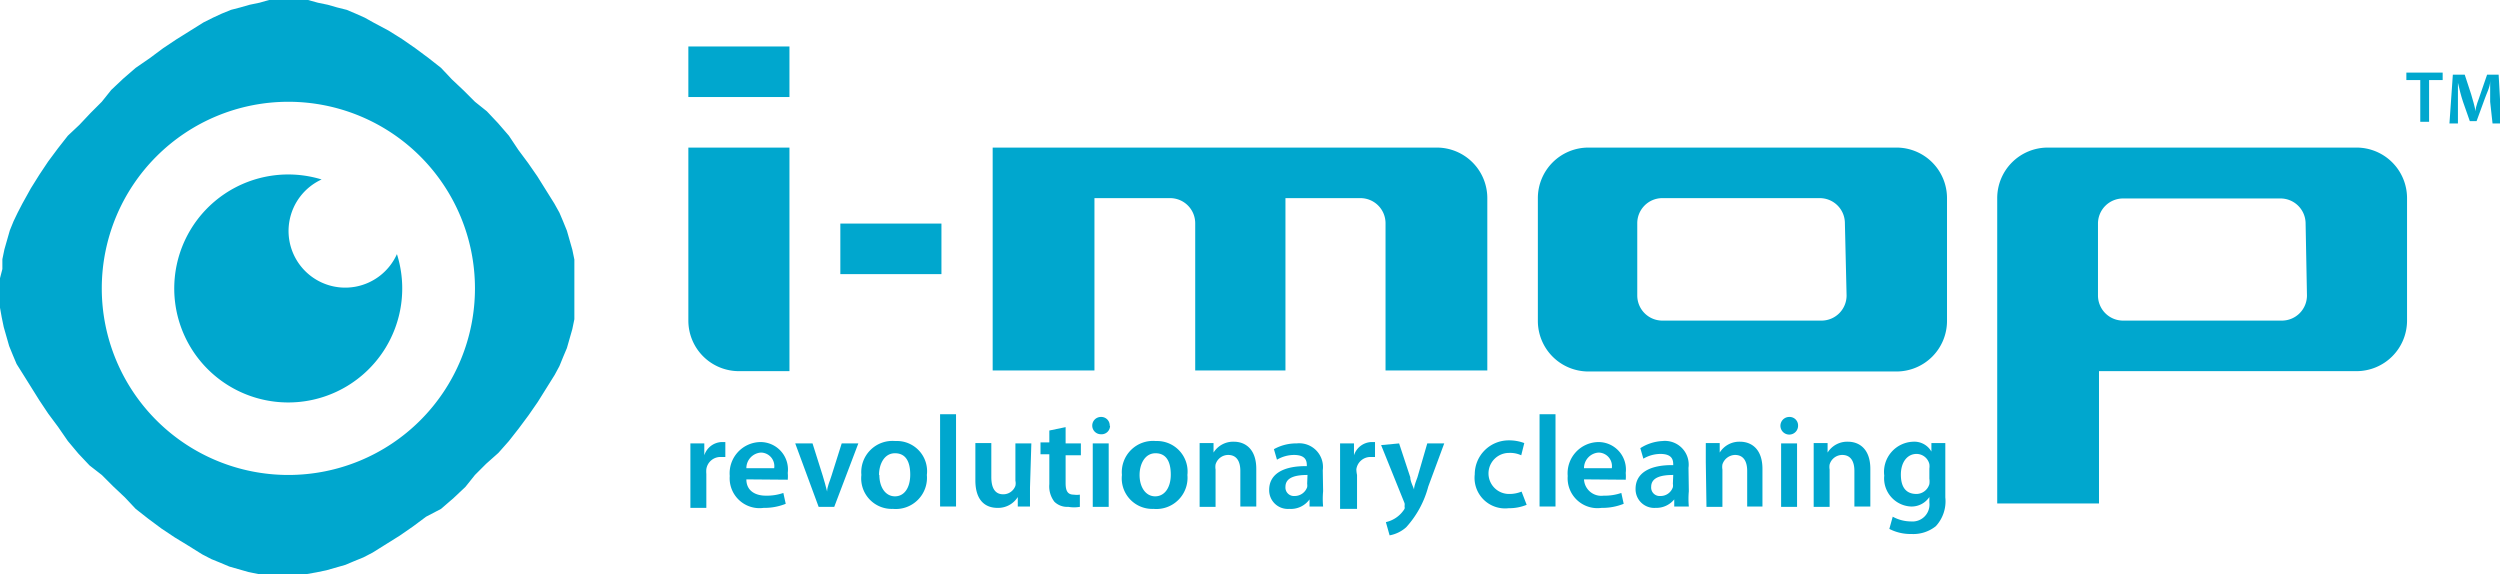 <svg xmlns="http://www.w3.org/2000/svg" width="73.69" height="17" viewBox="0 0 73.69 17"> <defs> <style>.a{fill:#00a7ce;}</style> </defs> <title>i-mop-logo</title> <path class="a" d="M14.69,13.35,15,13l.29-.37.29-.39.27-.39.25-.4.25-.4.14-.26.11-.27.11-.26.08-.28.08-.28.06-.29,0-.29,0-.28V7.93l0-.28-.06-.29-.08-.28-.08-.28-.11-.27-.11-.26L16.34,6l-.25-.4-.25-.4-.27-.39-.29-.39L15,4l-.32-.37-.33-.35L14,3l-.33-.33-.35-.33L13,2l-.37-.29-.39-.29-.39-.27-.4-.25L11,.66,10.75.52,10.48.4,10.22.29,9.94.22,9.66.14,9.37.08,9.08,0,8.8,0H7.93L7.65.08,7.36.14,7.08.22,6.81.29,6.54.4,6.28.52,6,.66l-.4.25-.4.25-.39.26-.39.29L4,2l-.37.32-.35.33L3,3l-.33.33-.33.35L2,4l-.29.37-.29.39-.26.39-.25.4L.66,6l-.14.27L.4,6.52l-.11.27-.08.28-.08.28-.06.29,0,.29L0,8.2v.87l.05.28.06.29.08.28.08.28.11.27.11.26L.66,11l.25.4.25.4.26.39.29.39L2,13l.31.37.33.35L3,14l.33.33.35.33L4,15l.37.29.39.29.39.26.41.25.4.25.27.14.27.11.26.11.28.08.28.08.29.06.29,0,.28,0h.87l.28-.05.29-.06.28-.08.28-.08.26-.11.27-.11.27-.14.4-.25.4-.25.39-.27.39-.29L13,15l.37-.32.35-.33L14,14l.33-.33ZM8.5,14A5.5,5.5,0,1,1,14,8.5,5.5,5.5,0,0,1,8.5,14"></path> <path class="a" d="M11.7,7.49a1.67,1.67,0,1,1-2.22-2.2,3.36,3.36,0,1,0,2.22,2.2"></path> <rect class="a" x="20.29" y="1.37" width="2.98" height="1.49"></rect> <path class="a" d="M55.91,4.35H46.82a1.49,1.49,0,0,0-1.49,1.49V9.46a1.49,1.49,0,0,0,1.49,1.49h9.08a1.49,1.49,0,0,0,1.49-1.49V5.84a1.49,1.49,0,0,0-1.49-1.49M54.43,8.71a.74.74,0,0,1-.74.74H49a.74.74,0,0,1-.74-.74V6.59A.74.74,0,0,1,49,5.84h4.64a.74.74,0,0,1,.74.74Z"></path> <path class="a" d="M42.34,4.35H29.26v6.57h3V5.84h2.23a.74.74,0,0,1,.74.74v4.34h2.66V5.84H40.1a.74.74,0,0,1,.74.74v4.34h3V5.84a1.49,1.49,0,0,0-1.49-1.49"></path> <path class="a" d="M21.78,4.35H20.29v5.1a1.49,1.49,0,0,0,1.49,1.49h1.49V4.35Z"></path> <path class="a" d="M69.44,4.35H60.36a1.49,1.49,0,0,0-1.49,1.49v9h3V10.94h7.59a1.49,1.49,0,0,0,1.49-1.49V5.84a1.49,1.49,0,0,0-1.49-1.49M68,8.71a.74.74,0,0,1-.74.74H62.58a.74.74,0,0,1-.74-.74V6.59a.74.74,0,0,1,.74-.74h4.64a.74.74,0,0,1,.74.74Z"></path> <rect class="a" x="24.77" y="6.59" width="2.98" height="1.49"></rect> <path class="a" d="M20.35,13.67c0-.25,0-.44,0-.6h.41l0,.35h0a.56.56,0,0,1,.51-.39h.11v.44h-.14a.42.42,0,0,0-.42.36.82.82,0,0,0,0,.14v1h-.47Z"></path> <path class="a" d="M22,14.13c0,.34.27.48.57.48a1.48,1.48,0,0,0,.52-.08l.07.32a1.67,1.67,0,0,1-.65.12.88.88,0,0,1-1-.94.92.92,0,0,1,.91-1,.81.81,0,0,1,.8.91,1.13,1.13,0,0,1,0,.2Zm.82-.33a.4.4,0,0,0-.39-.46.46.46,0,0,0-.43.46Z"></path> <path class="a" d="M23.95,13.07l.3.95c.05.16.09.31.13.47h0c0-.15.08-.3.13-.47l.3-.95h.49l-.71,1.87h-.46l-.69-1.87Z"></path> <path class="a" d="M27.32,14a.92.92,0,0,1-1,1,.9.9,0,0,1-.93-1,.92.92,0,0,1,1-1,.89.89,0,0,1,.93,1m-1.4,0c0,.36.18.63.46.63s.45-.26.45-.64-.13-.63-.45-.63-.47.33-.47.64"></path> <rect class="a" x="27.71" y="12.21" width="0.47" height="2.72"></rect> <path class="a" d="M30.36,14.37c0,.22,0,.41,0,.56H30l0-.28h0a.68.68,0,0,1-.6.32c-.34,0-.65-.2-.65-.81v-1.1h.47v1c0,.31.1.51.35.51a.38.38,0,0,0,.36-.25.35.35,0,0,0,0-.15V13.07h.47Z"></path> <path class="a" d="M31.41,12.59v.48h.45v.35h-.45v.82c0,.23.06.34.24.34a.6.6,0,0,0,.18,0v.36a1,1,0,0,1-.34,0,.54.54,0,0,1-.41-.15.74.74,0,0,1-.15-.52v-.88h-.26v-.35h.26v-.35Z"></path> <path class="a" d="M32.72,12.55a.25.25,0,0,1-.27.25.25.25,0,1,1,0-.51.25.25,0,0,1,.26.26m-.5.52h.47v1.87h-.47Z"></path> <path class="a" d="M35,14a.92.92,0,0,1-1,1,.9.9,0,0,1-.93-1,.92.92,0,0,1,1-1A.9.9,0,0,1,35,14m-1.41,0c0,.36.18.63.46.63s.46-.26.46-.64-.13-.63-.45-.63-.47.33-.47.64"></path> <path class="a" d="M35.36,13.62c0-.21,0-.39,0-.56h.41l0,.28h0a.68.68,0,0,1,.6-.32c.33,0,.66.21.66.8v1.11h-.47V13.88c0-.27-.1-.47-.36-.47a.39.39,0,0,0-.37.28.47.47,0,0,0,0,.15v1.1h-.47Z"></path> <path class="a" d="M39,14.48a2.5,2.5,0,0,0,0,.45H38.6l0-.21h0A.68.68,0,0,1,38,15a.55.55,0,0,1-.59-.56c0-.47.42-.71,1.11-.7v0c0-.12,0-.33-.38-.33a1,1,0,0,0-.5.14l-.09-.31a1.34,1.34,0,0,1,.67-.17.7.7,0,0,1,.77.79ZM38.54,14c-.33,0-.65.06-.65.35a.25.25,0,0,0,.27.27.39.39,0,0,0,.37-.26.33.33,0,0,0,0-.1Z"></path> <path class="a" d="M39.5,13.67c0-.25,0-.44,0-.6h.41l0,.35h0a.56.56,0,0,1,.51-.39h.11v.44H40.4a.42.42,0,0,0-.42.36A.89.89,0,0,0,40,14v1H39.5Z"></path> <path class="a" d="M41.24,13.07l.33,1c0,.12.08.26.11.36h0c0-.1.06-.25.1-.36l.29-1h.5l-.47,1.27a2.87,2.87,0,0,1-.65,1.2,1,1,0,0,1-.49.24l-.11-.39A.87.87,0,0,0,41.4,15a.17.17,0,0,0,0-.08.23.23,0,0,0,0-.09l-.69-1.71Z"></path> <path class="a" d="M45,14.88a1.36,1.36,0,0,1-.53.1.9.9,0,0,1-1-1,1,1,0,0,1,1-1,1.27,1.27,0,0,1,.46.08l-.09.36a.78.78,0,0,0-.36-.07.6.6,0,0,0,0,1.21.94.94,0,0,0,.37-.07Z"></path> <rect class="a" x="45.38" y="12.21" width="0.47" height="2.72"></rect> <path class="a" d="M46.69,14.13a.51.51,0,0,0,.58.48,1.48,1.48,0,0,0,.52-.08l.07.32a1.68,1.68,0,0,1-.65.12.88.88,0,0,1-1-.94.92.92,0,0,1,.91-1,.81.81,0,0,1,.8.91,1.13,1.13,0,0,1,0,.2Zm.82-.33a.4.4,0,0,0-.39-.46.46.46,0,0,0-.43.46Z"></path> <path class="a" d="M49.78,14.48a2.48,2.48,0,0,0,0,.45h-.43l0-.21h0a.68.68,0,0,1-.55.25.55.55,0,0,1-.59-.56c0-.47.42-.71,1.11-.7v0c0-.12,0-.33-.38-.33a1,1,0,0,0-.5.14l-.09-.31A1.33,1.33,0,0,1,49,13a.7.7,0,0,1,.77.79ZM49.32,14c-.33,0-.65.06-.65.35a.25.25,0,0,0,.27.27.38.38,0,0,0,.37-.26.31.31,0,0,0,0-.1Z"></path> <path class="a" d="M50.28,13.62c0-.21,0-.39,0-.56h.41l0,.28h0a.68.68,0,0,1,.6-.32c.33,0,.66.21.66.8v1.11H51.5V13.88c0-.27-.1-.47-.36-.47a.4.4,0,0,0-.37.28.44.44,0,0,0,0,.15v1.1h-.47Z"></path> <path class="a" d="M53,12.55a.26.26,0,1,1-.26-.26.25.25,0,0,1,.26.26m-.5.52h.47v1.87h-.47Z"></path> <path class="a" d="M53.46,13.62c0-.21,0-.39,0-.56h.41l0,.28h0a.68.68,0,0,1,.6-.32c.33,0,.66.21.66.8v1.11h-.47V13.88c0-.27-.1-.47-.36-.47a.39.39,0,0,0-.37.28.43.43,0,0,0,0,.15v1.1h-.47Z"></path> <path class="a" d="M57.34,14.66a1.08,1.08,0,0,1-.28.85,1.06,1.06,0,0,1-.72.23,1.36,1.36,0,0,1-.65-.15l.1-.36a1.13,1.13,0,0,0,.54.14.5.5,0,0,0,.54-.56v-.16h0a.63.63,0,0,1-.54.28.83.83,0,0,1-.79-.91.89.89,0,0,1,.85-1,.58.58,0,0,1,.54.29h0l0-.25h.41c0,.13,0,.28,0,.54Zm-.47-.85a.45.45,0,0,0,0-.13.39.39,0,0,0-.38-.3c-.26,0-.46.23-.46.61s.16.57.46.57a.4.4,0,0,0,.38-.29.58.58,0,0,0,0-.16Z"></path> <path class="a" d="M71.34,2.36h-.41V2.14H72v.22H71.6V3.59h-.26Z"></path> <path class="a" d="M73.4,3c0-.19,0-.41,0-.61h0c0,.18-.11.37-.17.55L73,3.57h-.2L72.6,3c-.06-.18-.11-.38-.15-.56h0c0,.19,0,.42,0,.62l0,.58h-.25l.1-1.44h.35l.19.58c.05.17.1.34.13.5h0c0-.16.09-.33.14-.5l.2-.58h.34l.08,1.44h-.26Z"></path> </svg>